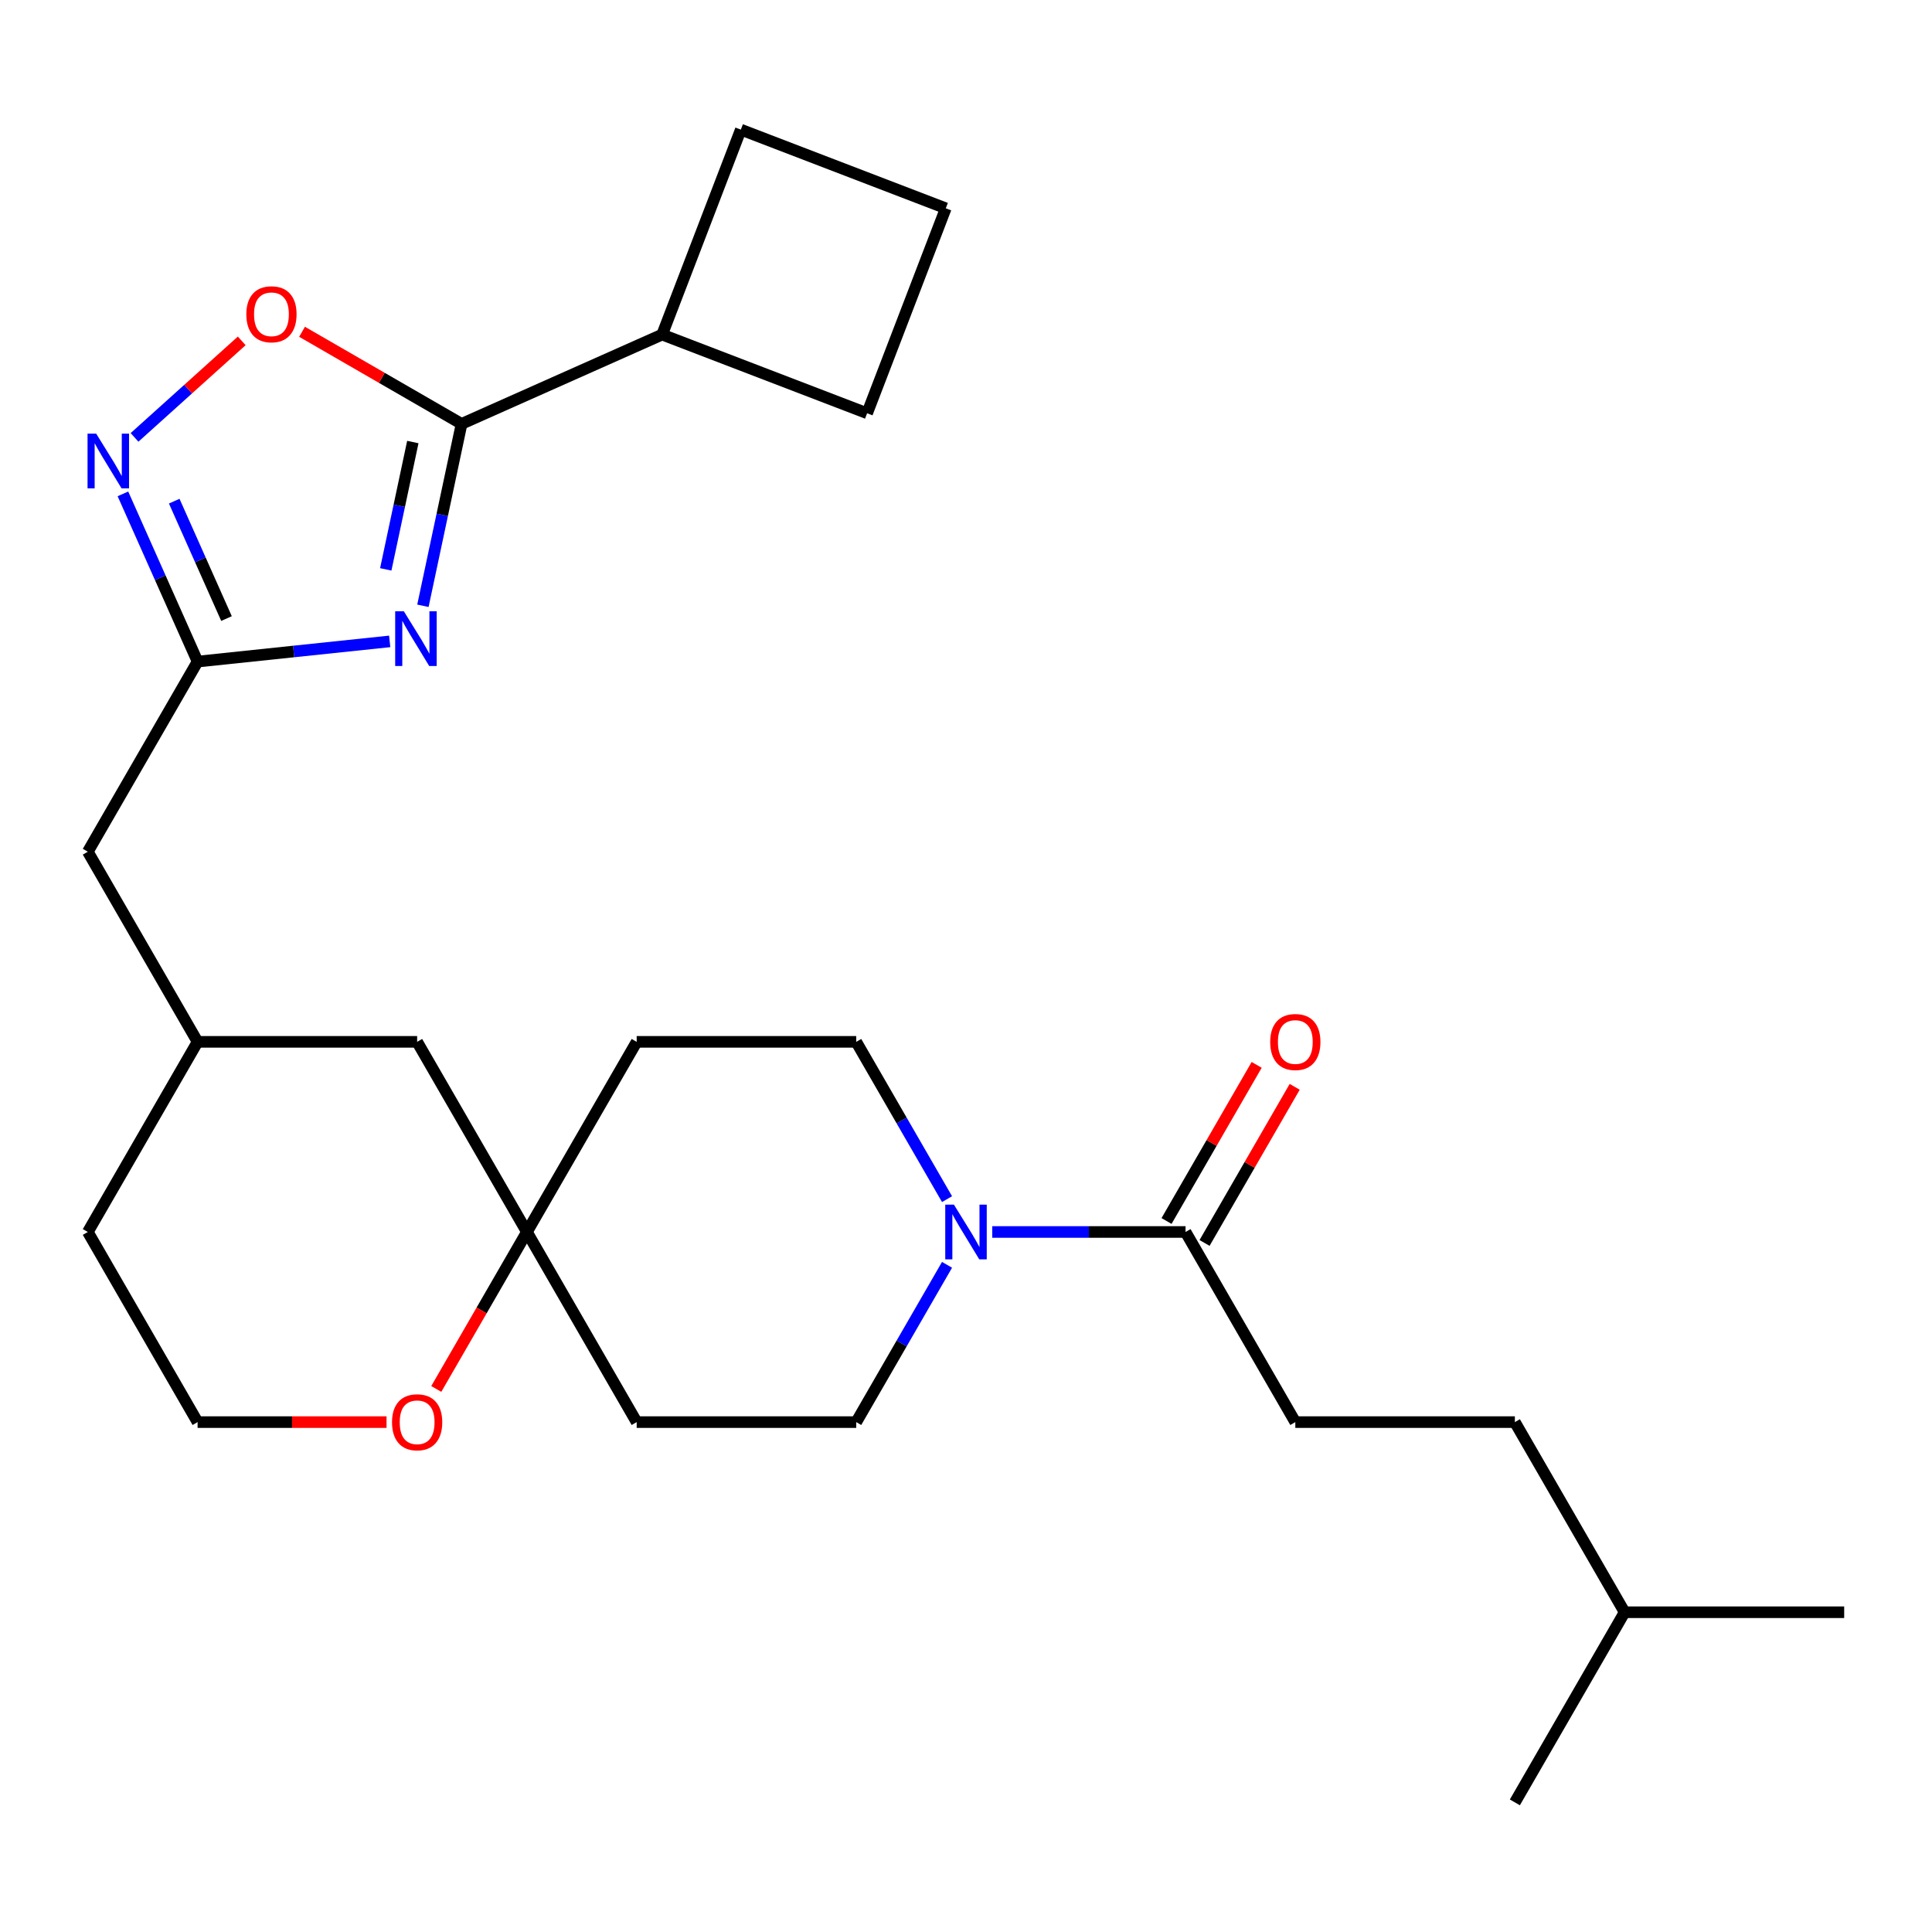 <?xml version='1.0' encoding='iso-8859-1'?>
<svg version='1.1' baseProfile='full'
              xmlns='http://www.w3.org/2000/svg'
                      xmlns:rdkit='http://www.rdkit.org/xml'
                      xmlns:xlink='http://www.w3.org/1999/xlink'
                  xml:space='preserve'
width='1000px' height='1000px' viewBox='0 0 1000 1000'>
<!-- END OF HEADER -->
<rect style='opacity:1.0;fill:#FFFFFF;stroke:none' width='1000' height='1000' x='0' y='0'> </rect>
<path class='bond-0' d='M 218.9,313.555 L 228.907,266.479' style='fill:none;fill-rule:evenodd;stroke:#0000FF;stroke-width:6px;stroke-linecap:butt;stroke-linejoin:miter;stroke-opacity:1' />
<path class='bond-0' d='M 228.907,266.479 L 238.913,219.403' style='fill:none;fill-rule:evenodd;stroke:#000000;stroke-width:6px;stroke-linecap:butt;stroke-linejoin:miter;stroke-opacity:1' />
<path class='bond-0' d='M 199.672,294.707 L 206.676,261.754' style='fill:none;fill-rule:evenodd;stroke:#0000FF;stroke-width:6px;stroke-linecap:butt;stroke-linejoin:miter;stroke-opacity:1' />
<path class='bond-0' d='M 206.676,261.754 L 213.68,228.8' style='fill:none;fill-rule:evenodd;stroke:#000000;stroke-width:6px;stroke-linecap:butt;stroke-linejoin:miter;stroke-opacity:1' />
<path class='bond-1' d='M 201.706,331.983 L 151.989,337.209' style='fill:none;fill-rule:evenodd;stroke:#0000FF;stroke-width:6px;stroke-linecap:butt;stroke-linejoin:miter;stroke-opacity:1' />
<path class='bond-1' d='M 151.989,337.209 L 102.273,342.434' style='fill:none;fill-rule:evenodd;stroke:#000000;stroke-width:6px;stroke-linecap:butt;stroke-linejoin:miter;stroke-opacity:1' />
<path class='bond-3' d='M 238.913,219.403 L 197.627,195.567' style='fill:none;fill-rule:evenodd;stroke:#000000;stroke-width:6px;stroke-linecap:butt;stroke-linejoin:miter;stroke-opacity:1' />
<path class='bond-3' d='M 197.627,195.567 L 156.342,171.73' style='fill:none;fill-rule:evenodd;stroke:#FF0000;stroke-width:6px;stroke-linecap:butt;stroke-linejoin:miter;stroke-opacity:1' />
<path class='bond-13' d='M 238.913,219.403 L 342.725,173.183' style='fill:none;fill-rule:evenodd;stroke:#000000;stroke-width:6px;stroke-linecap:butt;stroke-linejoin:miter;stroke-opacity:1' />
<path class='bond-2' d='M 102.273,342.434 L 82.947,299.029' style='fill:none;fill-rule:evenodd;stroke:#000000;stroke-width:6px;stroke-linecap:butt;stroke-linejoin:miter;stroke-opacity:1' />
<path class='bond-2' d='M 82.947,299.029 L 63.622,255.623' style='fill:none;fill-rule:evenodd;stroke:#0000FF;stroke-width:6px;stroke-linecap:butt;stroke-linejoin:miter;stroke-opacity:1' />
<path class='bond-2' d='M 117.238,320.168 L 103.71,289.785' style='fill:none;fill-rule:evenodd;stroke:#000000;stroke-width:6px;stroke-linecap:butt;stroke-linejoin:miter;stroke-opacity:1' />
<path class='bond-2' d='M 103.71,289.785 L 90.182,259.401' style='fill:none;fill-rule:evenodd;stroke:#0000FF;stroke-width:6px;stroke-linecap:butt;stroke-linejoin:miter;stroke-opacity:1' />
<path class='bond-15' d='M 102.273,342.434 L 45.455,440.846' style='fill:none;fill-rule:evenodd;stroke:#000000;stroke-width:6px;stroke-linecap:butt;stroke-linejoin:miter;stroke-opacity:1' />
<path class='bond-27' d='M 69.634,226.394 L 97.375,201.415' style='fill:none;fill-rule:evenodd;stroke:#0000FF;stroke-width:6px;stroke-linecap:butt;stroke-linejoin:miter;stroke-opacity:1' />
<path class='bond-27' d='M 97.375,201.415 L 125.117,176.436' style='fill:none;fill-rule:evenodd;stroke:#FF0000;stroke-width:6px;stroke-linecap:butt;stroke-linejoin:miter;stroke-opacity:1' />
<path class='bond-4' d='M 490.185,654.671 L 466.683,695.377' style='fill:none;fill-rule:evenodd;stroke:#0000FF;stroke-width:6px;stroke-linecap:butt;stroke-linejoin:miter;stroke-opacity:1' />
<path class='bond-4' d='M 466.683,695.377 L 443.182,736.082' style='fill:none;fill-rule:evenodd;stroke:#000000;stroke-width:6px;stroke-linecap:butt;stroke-linejoin:miter;stroke-opacity:1' />
<path class='bond-5' d='M 513.581,637.67 L 563.609,637.67' style='fill:none;fill-rule:evenodd;stroke:#0000FF;stroke-width:6px;stroke-linecap:butt;stroke-linejoin:miter;stroke-opacity:1' />
<path class='bond-5' d='M 563.609,637.67 L 613.636,637.67' style='fill:none;fill-rule:evenodd;stroke:#000000;stroke-width:6px;stroke-linecap:butt;stroke-linejoin:miter;stroke-opacity:1' />
<path class='bond-30' d='M 490.185,620.669 L 466.683,579.964' style='fill:none;fill-rule:evenodd;stroke:#0000FF;stroke-width:6px;stroke-linecap:butt;stroke-linejoin:miter;stroke-opacity:1' />
<path class='bond-30' d='M 466.683,579.964 L 443.182,539.258' style='fill:none;fill-rule:evenodd;stroke:#000000;stroke-width:6px;stroke-linecap:butt;stroke-linejoin:miter;stroke-opacity:1' />
<path class='bond-12' d='M 623.478,643.352 L 646.806,602.946' style='fill:none;fill-rule:evenodd;stroke:#000000;stroke-width:6px;stroke-linecap:butt;stroke-linejoin:miter;stroke-opacity:1' />
<path class='bond-12' d='M 646.806,602.946 L 670.134,562.541' style='fill:none;fill-rule:evenodd;stroke:#FF0000;stroke-width:6px;stroke-linecap:butt;stroke-linejoin:miter;stroke-opacity:1' />
<path class='bond-12' d='M 603.795,631.988 L 627.123,591.583' style='fill:none;fill-rule:evenodd;stroke:#000000;stroke-width:6px;stroke-linecap:butt;stroke-linejoin:miter;stroke-opacity:1' />
<path class='bond-12' d='M 627.123,591.583 L 650.451,551.177' style='fill:none;fill-rule:evenodd;stroke:#FF0000;stroke-width:6px;stroke-linecap:butt;stroke-linejoin:miter;stroke-opacity:1' />
<path class='bond-14' d='M 613.636,637.67 L 670.455,736.082' style='fill:none;fill-rule:evenodd;stroke:#000000;stroke-width:6px;stroke-linecap:butt;stroke-linejoin:miter;stroke-opacity:1' />
<path class='bond-6' d='M 272.727,637.67 L 215.909,539.258' style='fill:none;fill-rule:evenodd;stroke:#000000;stroke-width:6px;stroke-linecap:butt;stroke-linejoin:miter;stroke-opacity:1' />
<path class='bond-10' d='M 272.727,637.67 L 329.545,539.258' style='fill:none;fill-rule:evenodd;stroke:#000000;stroke-width:6px;stroke-linecap:butt;stroke-linejoin:miter;stroke-opacity:1' />
<path class='bond-11' d='M 272.727,637.67 L 329.545,736.082' style='fill:none;fill-rule:evenodd;stroke:#000000;stroke-width:6px;stroke-linecap:butt;stroke-linejoin:miter;stroke-opacity:1' />
<path class='bond-29' d='M 272.727,637.67 L 249.272,678.296' style='fill:none;fill-rule:evenodd;stroke:#000000;stroke-width:6px;stroke-linecap:butt;stroke-linejoin:miter;stroke-opacity:1' />
<path class='bond-29' d='M 249.272,678.296 L 225.817,718.921' style='fill:none;fill-rule:evenodd;stroke:#FF0000;stroke-width:6px;stroke-linecap:butt;stroke-linejoin:miter;stroke-opacity:1' />
<path class='bond-7' d='M 443.182,736.082 L 329.545,736.082' style='fill:none;fill-rule:evenodd;stroke:#000000;stroke-width:6px;stroke-linecap:butt;stroke-linejoin:miter;stroke-opacity:1' />
<path class='bond-8' d='M 443.182,539.258 L 329.545,539.258' style='fill:none;fill-rule:evenodd;stroke:#000000;stroke-width:6px;stroke-linecap:butt;stroke-linejoin:miter;stroke-opacity:1' />
<path class='bond-9' d='M 200.068,736.082 L 151.17,736.082' style='fill:none;fill-rule:evenodd;stroke:#FF0000;stroke-width:6px;stroke-linecap:butt;stroke-linejoin:miter;stroke-opacity:1' />
<path class='bond-9' d='M 151.17,736.082 L 102.273,736.082' style='fill:none;fill-rule:evenodd;stroke:#000000;stroke-width:6px;stroke-linecap:butt;stroke-linejoin:miter;stroke-opacity:1' />
<path class='bond-21' d='M 342.725,173.183 L 383.449,67.094' style='fill:none;fill-rule:evenodd;stroke:#000000;stroke-width:6px;stroke-linecap:butt;stroke-linejoin:miter;stroke-opacity:1' />
<path class='bond-22' d='M 342.725,173.183 L 448.814,213.906' style='fill:none;fill-rule:evenodd;stroke:#000000;stroke-width:6px;stroke-linecap:butt;stroke-linejoin:miter;stroke-opacity:1' />
<path class='bond-19' d='M 670.455,736.082 L 784.091,736.082' style='fill:none;fill-rule:evenodd;stroke:#000000;stroke-width:6px;stroke-linecap:butt;stroke-linejoin:miter;stroke-opacity:1' />
<path class='bond-17' d='M 45.455,440.846 L 102.273,539.258' style='fill:none;fill-rule:evenodd;stroke:#000000;stroke-width:6px;stroke-linecap:butt;stroke-linejoin:miter;stroke-opacity:1' />
<path class='bond-16' d='M 215.909,539.258 L 102.273,539.258' style='fill:none;fill-rule:evenodd;stroke:#000000;stroke-width:6px;stroke-linecap:butt;stroke-linejoin:miter;stroke-opacity:1' />
<path class='bond-23' d='M 102.273,539.258 L 45.455,637.67' style='fill:none;fill-rule:evenodd;stroke:#000000;stroke-width:6px;stroke-linecap:butt;stroke-linejoin:miter;stroke-opacity:1' />
<path class='bond-18' d='M 102.273,736.082 L 45.455,637.67' style='fill:none;fill-rule:evenodd;stroke:#000000;stroke-width:6px;stroke-linecap:butt;stroke-linejoin:miter;stroke-opacity:1' />
<path class='bond-24' d='M 784.091,736.082 L 840.909,834.494' style='fill:none;fill-rule:evenodd;stroke:#000000;stroke-width:6px;stroke-linecap:butt;stroke-linejoin:miter;stroke-opacity:1' />
<path class='bond-20' d='M 489.537,107.818 L 448.814,213.906' style='fill:none;fill-rule:evenodd;stroke:#000000;stroke-width:6px;stroke-linecap:butt;stroke-linejoin:miter;stroke-opacity:1' />
<path class='bond-28' d='M 489.537,107.818 L 383.449,67.094' style='fill:none;fill-rule:evenodd;stroke:#000000;stroke-width:6px;stroke-linecap:butt;stroke-linejoin:miter;stroke-opacity:1' />
<path class='bond-25' d='M 840.909,834.494 L 954.545,834.494' style='fill:none;fill-rule:evenodd;stroke:#000000;stroke-width:6px;stroke-linecap:butt;stroke-linejoin:miter;stroke-opacity:1' />
<path class='bond-26' d='M 840.909,834.494 L 784.091,932.906' style='fill:none;fill-rule:evenodd;stroke:#000000;stroke-width:6px;stroke-linecap:butt;stroke-linejoin:miter;stroke-opacity:1' />
<path  class='atom-0' d='M 209.027 316.396
L 218.307 331.396
Q 219.227 332.876, 220.707 335.556
Q 222.187 338.236, 222.267 338.396
L 222.267 316.396
L 226.027 316.396
L 226.027 344.716
L 222.147 344.716
L 212.187 328.316
Q 211.027 326.396, 209.787 324.196
Q 208.587 321.996, 208.227 321.316
L 208.227 344.716
L 204.547 344.716
L 204.547 316.396
L 209.027 316.396
' fill='#0000FF'/>
<path  class='atom-3' d='M 49.793 224.462
L 59.073 239.462
Q 59.993 240.942, 61.473 243.622
Q 62.953 246.302, 63.033 246.462
L 63.033 224.462
L 66.793 224.462
L 66.793 252.782
L 62.913 252.782
L 52.953 236.382
Q 51.793 234.462, 50.553 232.262
Q 49.353 230.062, 48.993 229.382
L 48.993 252.782
L 45.313 252.782
L 45.313 224.462
L 49.793 224.462
' fill='#0000FF'/>
<path  class='atom-4' d='M 127.501 162.665
Q 127.501 155.865, 130.861 152.065
Q 134.221 148.265, 140.501 148.265
Q 146.781 148.265, 150.141 152.065
Q 153.501 155.865, 153.501 162.665
Q 153.501 169.545, 150.101 173.465
Q 146.701 177.345, 140.501 177.345
Q 134.261 177.345, 130.861 173.465
Q 127.501 169.585, 127.501 162.665
M 140.501 174.145
Q 144.821 174.145, 147.141 171.265
Q 149.501 168.345, 149.501 162.665
Q 149.501 157.105, 147.141 154.305
Q 144.821 151.465, 140.501 151.465
Q 136.181 151.465, 133.821 154.265
Q 131.501 157.065, 131.501 162.665
Q 131.501 168.385, 133.821 171.265
Q 136.181 174.145, 140.501 174.145
' fill='#FF0000'/>
<path  class='atom-5' d='M 493.74 623.51
L 503.02 638.51
Q 503.94 639.99, 505.42 642.67
Q 506.9 645.35, 506.98 645.51
L 506.98 623.51
L 510.74 623.51
L 510.74 651.83
L 506.86 651.83
L 496.9 635.43
Q 495.74 633.51, 494.5 631.31
Q 493.3 629.11, 492.94 628.43
L 492.94 651.83
L 489.26 651.83
L 489.26 623.51
L 493.74 623.51
' fill='#0000FF'/>
<path  class='atom-10' d='M 202.909 736.162
Q 202.909 729.362, 206.269 725.562
Q 209.629 721.762, 215.909 721.762
Q 222.189 721.762, 225.549 725.562
Q 228.909 729.362, 228.909 736.162
Q 228.909 743.042, 225.509 746.962
Q 222.109 750.842, 215.909 750.842
Q 209.669 750.842, 206.269 746.962
Q 202.909 743.082, 202.909 736.162
M 215.909 747.642
Q 220.229 747.642, 222.549 744.762
Q 224.909 741.842, 224.909 736.162
Q 224.909 730.602, 222.549 727.802
Q 220.229 724.962, 215.909 724.962
Q 211.589 724.962, 209.229 727.762
Q 206.909 730.562, 206.909 736.162
Q 206.909 741.882, 209.229 744.762
Q 211.589 747.642, 215.909 747.642
' fill='#FF0000'/>
<path  class='atom-13' d='M 657.455 539.338
Q 657.455 532.538, 660.815 528.738
Q 664.175 524.938, 670.455 524.938
Q 676.735 524.938, 680.095 528.738
Q 683.455 532.538, 683.455 539.338
Q 683.455 546.218, 680.055 550.138
Q 676.655 554.018, 670.455 554.018
Q 664.215 554.018, 660.815 550.138
Q 657.455 546.258, 657.455 539.338
M 670.455 550.818
Q 674.775 550.818, 677.095 547.938
Q 679.455 545.018, 679.455 539.338
Q 679.455 533.778, 677.095 530.978
Q 674.775 528.138, 670.455 528.138
Q 666.135 528.138, 663.775 530.938
Q 661.455 533.738, 661.455 539.338
Q 661.455 545.058, 663.775 547.938
Q 666.135 550.818, 670.455 550.818
' fill='#FF0000'/>
</svg>
